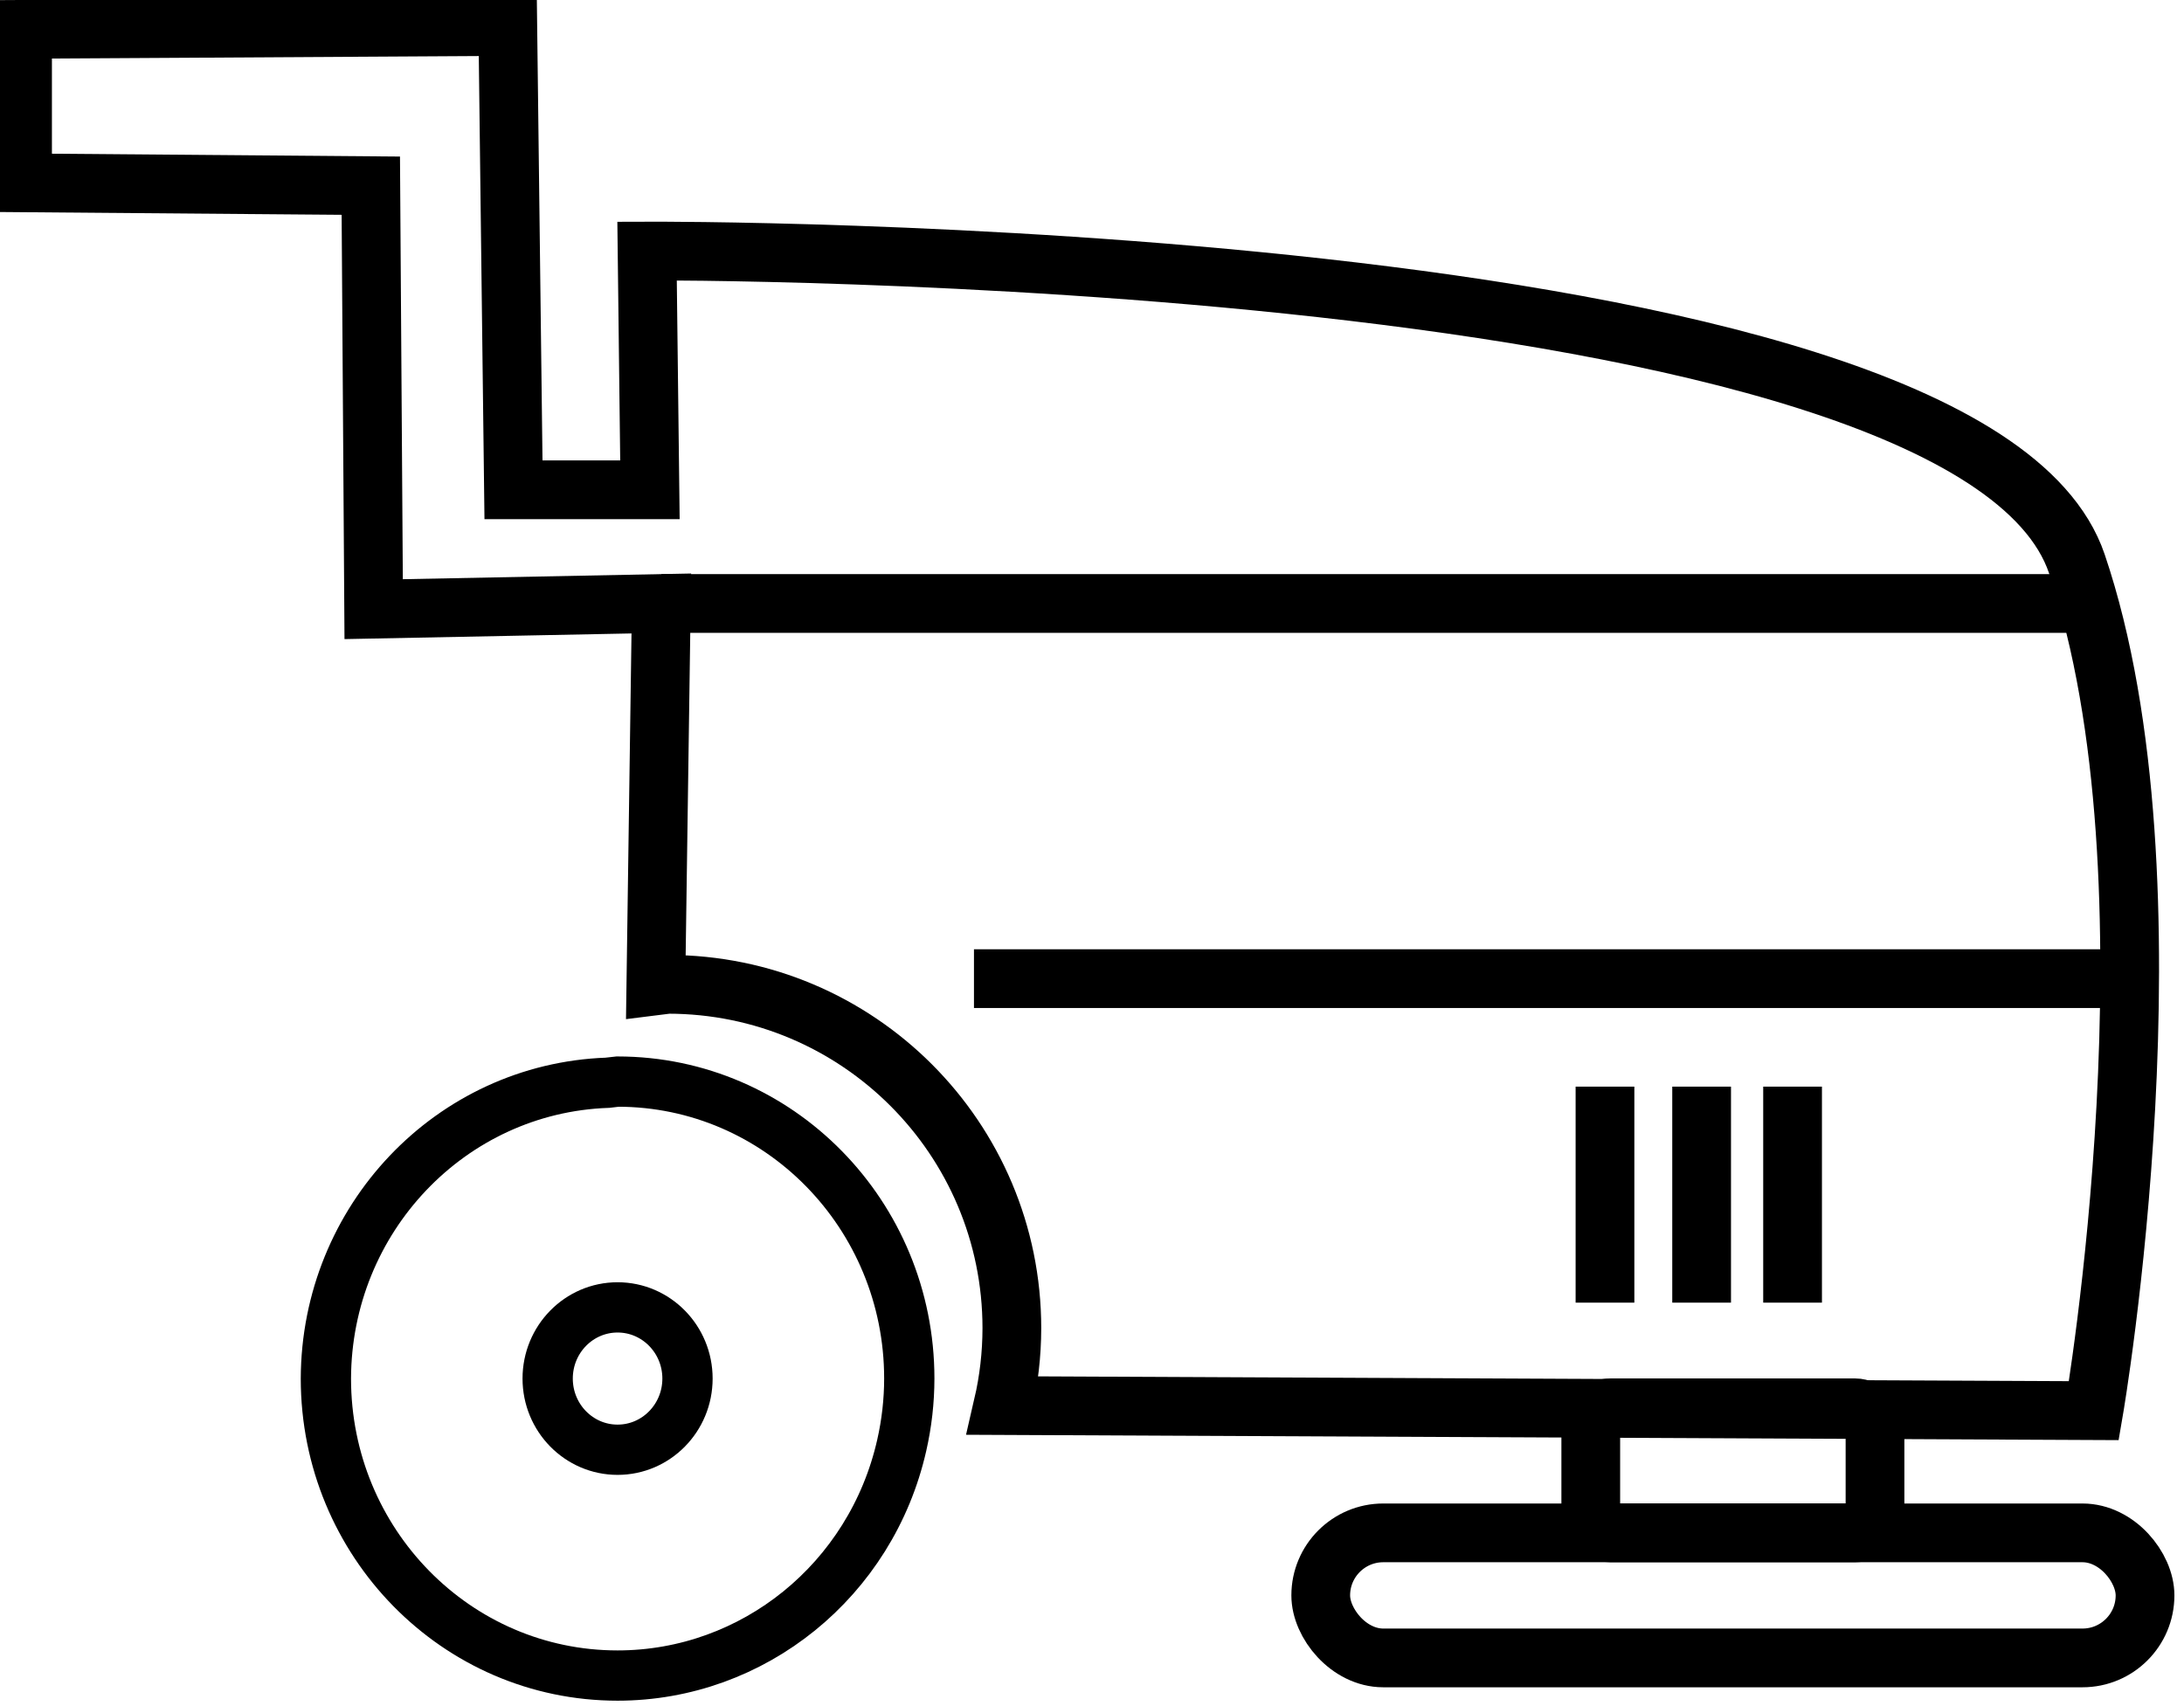 <?xml version="1.0" encoding="UTF-8" standalone="no"?>
<!-- Created with Inkscape (http://www.inkscape.org/) -->

<svg
   width="78.862"
   height="61.603"
   viewBox="0 0 78.862 61.603"
   version="1.1"
   id="svg1"
   xml:space="preserve"
   xmlns="http://www.w3.org/2000/svg"
   xmlns:svg="http://www.w3.org/2000/svg"><defs
     id="defs1" /><g
     id="layer1"
     transform="translate(-708.551,-197.721)"><g
       id="g14"
       transform="matrix(0.303,0,0,0.303,514.225,112.156)"><path
         d="m 644.027,285.891 v 18.292 l 41.503,0.339 0.339,50.47 34.279,-0.676 -0.65,45.551 c 0.479,-0.062 0.96,-0.117 1.441,-0.162 22.637,2.5e-4 40.987,18.352 40.986,40.988 -0.004,3.103 -0.361,6.195 -1.062,9.217 l 130.006,0.605 c 0,0 10.841,-63.003 -2.031,-100.941 C 875.966,311.636 718.453,312.312 718.453,312.312 l 0.34,28.453 -16.26,10e-4 -0.678,-55.214 z"
         style="fill:none;stroke:#000000;stroke-width:7;paint-order:markers stroke fill"
         id="path8" /><rect
         style="fill:none;fill-opacity:1;stroke:#000000;stroke-width:7;stroke-linecap:butt;stroke-linejoin:miter;stroke-dasharray:none;stroke-dashoffset:0;paint-order:markers stroke fill"
         id="rect5"
         width="98.233"
         height="14.904"
         x="798.734"
         y="465.082"
         ry="7.452" /><rect
         style="fill:none;fill-opacity:1;stroke:#000000;stroke-width:7;stroke-linecap:butt;stroke-linejoin:miter;stroke-dasharray:none;stroke-dashoffset:0;paint-order:markers stroke fill"
         id="rect6"
         width="33.873"
         height="14.904"
         x="830.914"
         y="450.177"
         ry="2.371" /><path
         d="m 714.939,411.298 c -0.408,0.039 -0.816,0.086 -1.222,0.14 -18.667,0.668 -33.479,16.237 -33.54,35.256 2.2e-4,19.548 15.564,35.395 34.763,35.394 16.182,-0.006 30.221,-11.38 33.86,-27.435 0.595,-2.61 0.898,-5.28 0.901,-7.959 7e-4,-19.548 -15.563,-35.395 -34.761,-35.396 z"
         style="fill:none;stroke:#000000;stroke-width:5.991;paint-order:markers stroke fill"
         id="path7" /><ellipse
         style="fill:none;fill-opacity:1;stroke:#000000;stroke-width:5.991;stroke-linecap:butt;stroke-linejoin:miter;stroke-dasharray:none;stroke-dashoffset:0;paint-order:markers stroke fill"
         id="path9"
         cx="714.938"
         cy="446.692"
         rx="8.332"
         ry="8.483" /><path
         style="fill:none;fill-opacity:1;stroke:#000000;stroke-width:7;stroke-linecap:butt;stroke-linejoin:miter;stroke-dasharray:none;stroke-dashoffset:0;paint-order:markers stroke fill"
         d="M 720.148,354.316 H 890.192"
         id="path10" /><path
         style="fill:none;fill-opacity:1;stroke:#000000;stroke-width:7;stroke-linecap:butt;stroke-linejoin:miter;stroke-dasharray:none;stroke-dashoffset:0;paint-order:markers stroke fill"
         d="M 757.409,399.028 H 892.902"
         id="path11" /><path
         style="fill:none;fill-opacity:1;stroke:#000000;stroke-width:7;stroke-linecap:butt;stroke-linejoin:miter;stroke-dasharray:none;stroke-dashoffset:0;paint-order:markers stroke fill"
         d="m 832.608,411.9 v 25.744"
         id="path12" /><path
         style="fill:none;fill-opacity:1;stroke:#000000;stroke-width:7;stroke-linecap:butt;stroke-linejoin:miter;stroke-dasharray:none;stroke-dashoffset:0;paint-order:markers stroke fill"
         d="m 844.125,411.9 v 25.744"
         id="path13" /><path
         style="fill:none;fill-opacity:1;stroke:#000000;stroke-width:7;stroke-linecap:butt;stroke-linejoin:miter;stroke-dasharray:none;stroke-dashoffset:0;paint-order:markers stroke fill"
         d="m 854.964,411.9 v 25.744"
         id="path14" /></g></g></svg>
